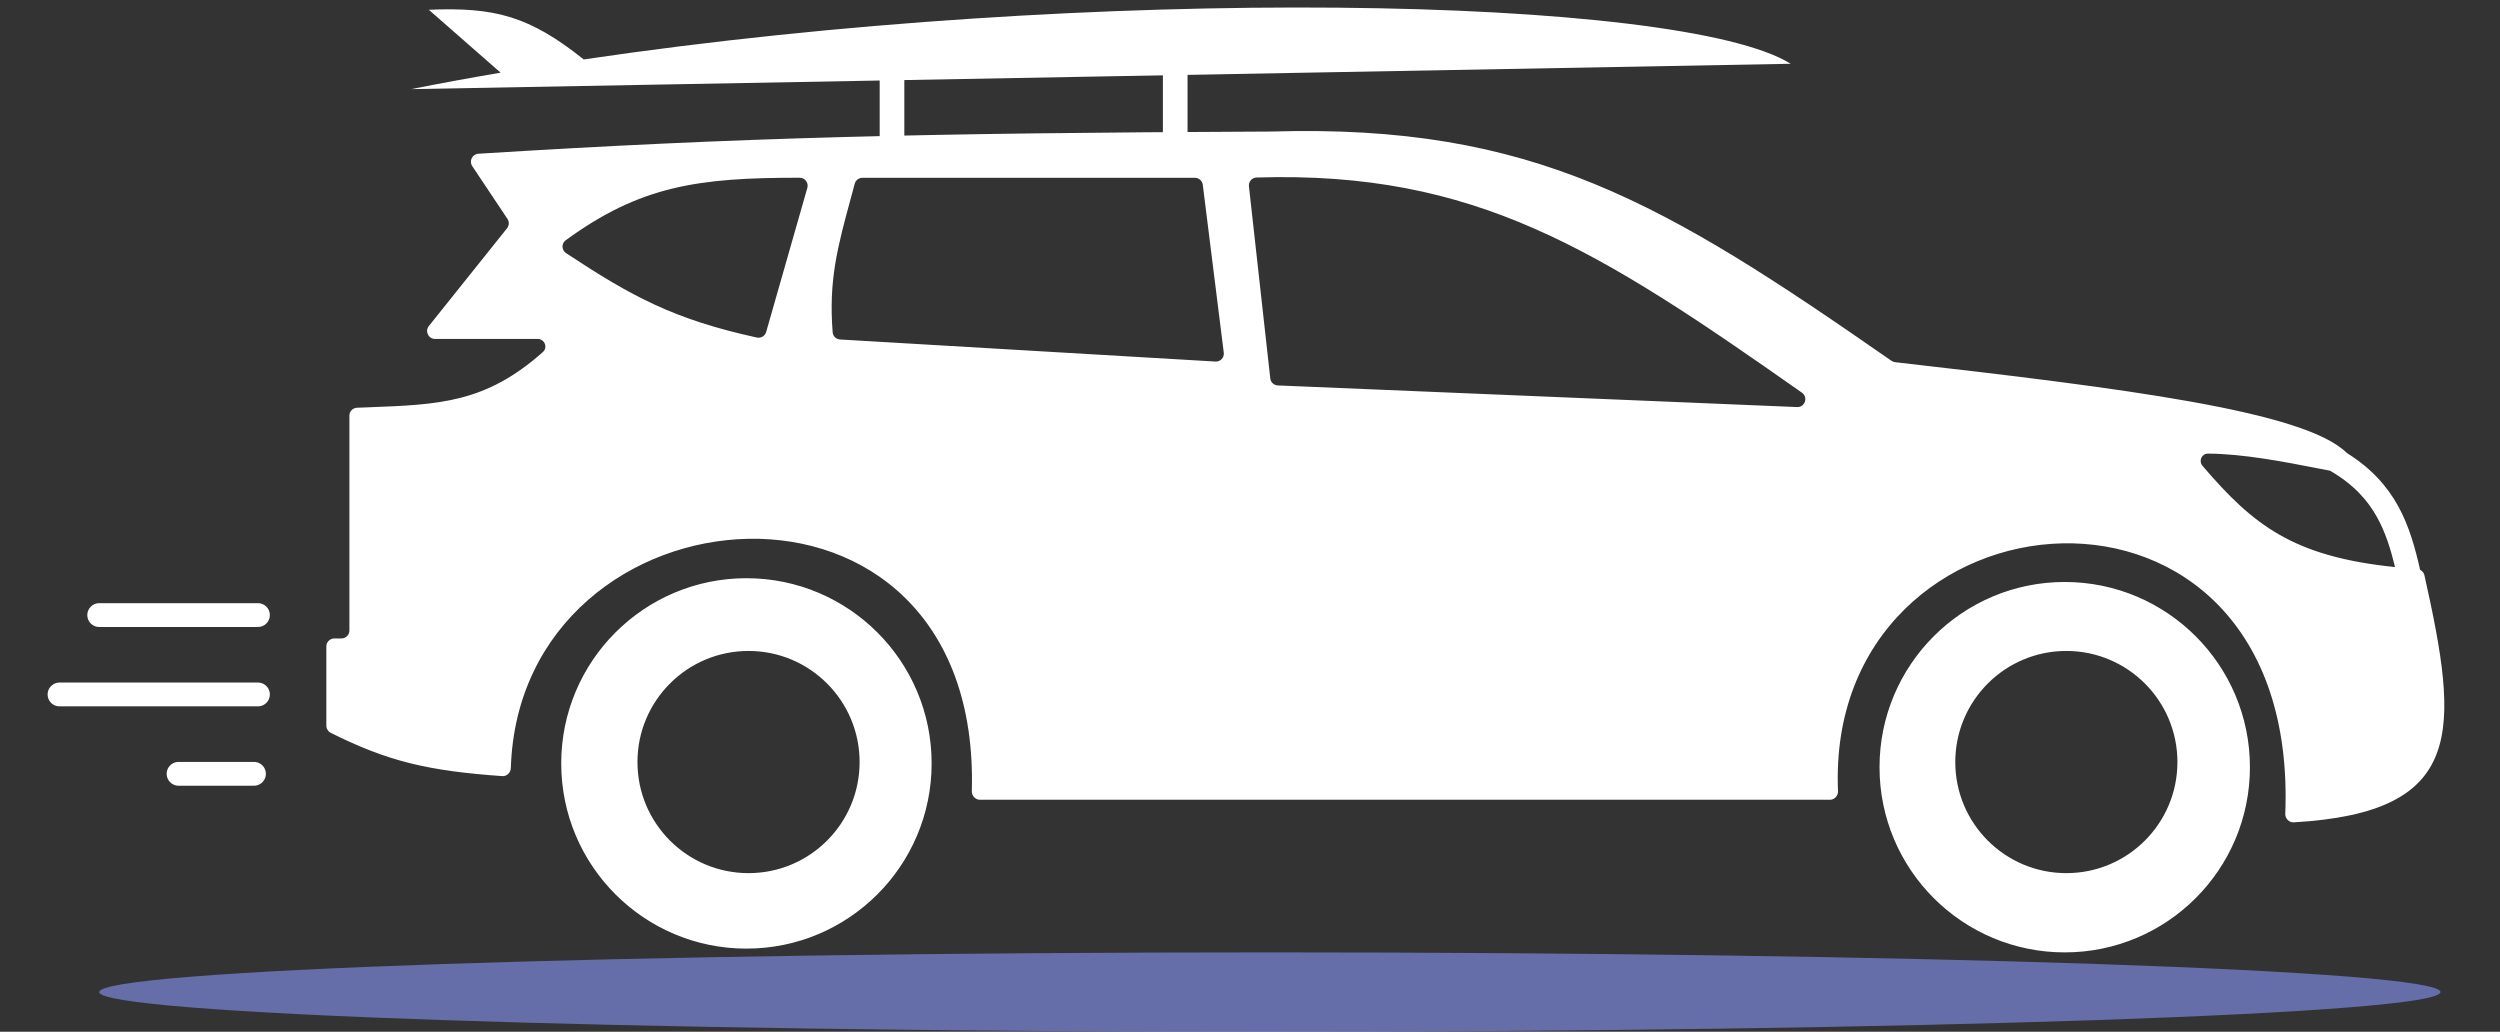 <svg width="63" height="26" viewBox="0 0 63 26" fill="none" xmlns="http://www.w3.org/2000/svg">
<rect x="0" y="0" width="63" height="26" fill="#333333" stroke="none"/>
<path d="M61.5 25C61.5 25.548 48.278 26 31.985 26C15.693 26 2.5 25.548 2.5 25C2.5 24.452 15.722 24 32.015 24C48.307 24 61.5 24.45 61.5 25Z" fill="#8797F9" fill-opacity="0.6"/>
<path fill-rule="evenodd" clip-rule="evenodd" d="M32.03 3.315C23.167 3.353 18.644 3.464 12.056 3.874C11.902 3.884 11.815 4.056 11.9 4.185L12.788 5.516C12.836 5.589 12.832 5.684 12.778 5.752L10.807 8.216C10.702 8.347 10.795 8.541 10.963 8.541H13.547C13.725 8.541 13.812 8.755 13.679 8.873C12.239 10.152 11.072 10.196 9.31 10.263L9.31 10.263C9.208 10.267 9.103 10.271 8.996 10.275C8.889 10.279 8.805 10.367 8.805 10.474V15.889C8.805 15.999 8.715 16.089 8.605 16.089H8.424C8.314 16.089 8.224 16.179 8.224 16.289V18.289C8.224 18.364 8.267 18.433 8.334 18.467C9.769 19.184 10.776 19.426 12.656 19.558C12.771 19.567 12.869 19.471 12.873 19.356C13.1 12.063 24.74 11.046 24.49 19.938C24.487 20.052 24.578 20.154 24.692 20.154H46.116C46.232 20.154 46.323 20.05 46.318 19.934C45.977 12.066 57.964 10.967 57.589 20.507C57.584 20.625 57.684 20.73 57.802 20.723C62.138 20.473 61.977 18.436 61.095 14.495C61.081 14.435 61.041 14.386 60.987 14.359C60.86 13.8 60.709 13.254 60.434 12.755C60.154 12.247 59.752 11.797 59.142 11.417C58.084 10.357 53.52 9.786 47.758 9.127C47.725 9.123 47.692 9.111 47.665 9.092C41.924 5.099 38.638 3.119 32.03 3.315ZM58.718 11.862C58.612 11.842 58.497 11.82 58.374 11.796C57.603 11.645 56.531 11.435 55.642 11.431C55.479 11.43 55.399 11.617 55.505 11.741C56.78 13.233 57.785 14.027 60.355 14.29C60.243 13.829 60.113 13.417 59.908 13.045C59.664 12.601 59.306 12.204 58.718 11.862ZM32.011 9.536L31.473 4.694C31.46 4.579 31.55 4.476 31.666 4.473C37.187 4.305 40.272 6.286 45.408 9.895C45.572 10.01 45.485 10.267 45.286 10.258L32.202 9.713C32.103 9.709 32.022 9.634 32.011 9.536ZM14.264 6.378C15.918 7.471 16.987 8.051 19.074 8.506C19.176 8.528 19.279 8.467 19.307 8.366L20.345 4.734C20.381 4.607 20.287 4.48 20.154 4.479C17.582 4.475 16.131 4.687 14.255 6.055C14.144 6.136 14.15 6.302 14.264 6.378ZM21.444 4.982C21.108 6.219 20.879 7.06 20.983 8.374C20.991 8.473 21.07 8.549 21.169 8.555L30.629 9.111C30.754 9.119 30.855 9.011 30.839 8.887L30.31 4.656C30.298 4.556 30.212 4.481 30.112 4.481H21.733C21.642 4.481 21.562 4.542 21.539 4.629C21.506 4.75 21.475 4.868 21.444 4.982L21.444 4.982ZM56.698 19.333C56.698 21.911 54.608 24 52.031 24C49.453 24 47.364 21.911 47.364 19.333C47.364 16.756 49.453 14.666 52.031 14.666C54.608 14.666 56.698 16.756 56.698 19.333ZM54.871 19.204C54.871 20.75 53.618 22.003 52.072 22.003C50.526 22.003 49.273 20.75 49.273 19.204C49.273 17.658 50.526 16.404 52.072 16.404C53.618 16.404 54.871 17.658 54.871 19.204ZM18.81 23.905C21.387 23.905 23.477 21.816 23.477 19.238C23.477 16.66 21.387 14.571 18.81 14.571C16.232 14.571 14.143 16.66 14.143 19.238C14.143 21.816 16.232 23.905 18.81 23.905ZM18.863 22.003C20.409 22.003 21.662 20.75 21.662 19.204C21.662 17.658 20.409 16.404 18.863 16.404C17.317 16.404 16.064 17.658 16.064 19.204C16.064 20.75 17.317 22.003 18.863 22.003Z" fill="white"/>
<path d="M45.126 1.607L10.361 2.246C11.101 2.099 11.853 1.961 12.615 1.831L10.806 0.246C12.469 0.177 13.336 0.402 14.71 1.498C27.582 -0.409 42.368 -0.11 45.126 1.607Z" fill="white"/>
<path d="M22.168 3.797V1.595H22.789V3.797H22.168Z" fill="white"/>
<path d="M29.305 3.797V1.595H29.926V3.797H29.305Z" fill="white"/>
<path d="M2.5 15.5L6.5 15.5" stroke="white" stroke-width="0.6" stroke-linecap="round"/>
<path d="M1.5 17.5L6.5 17.5" stroke="white" stroke-width="0.6" stroke-linecap="round"/>
<path d="M4.5 19.5L6.4 19.5" stroke="white" stroke-width="0.6" stroke-linecap="round"/>
</svg>

